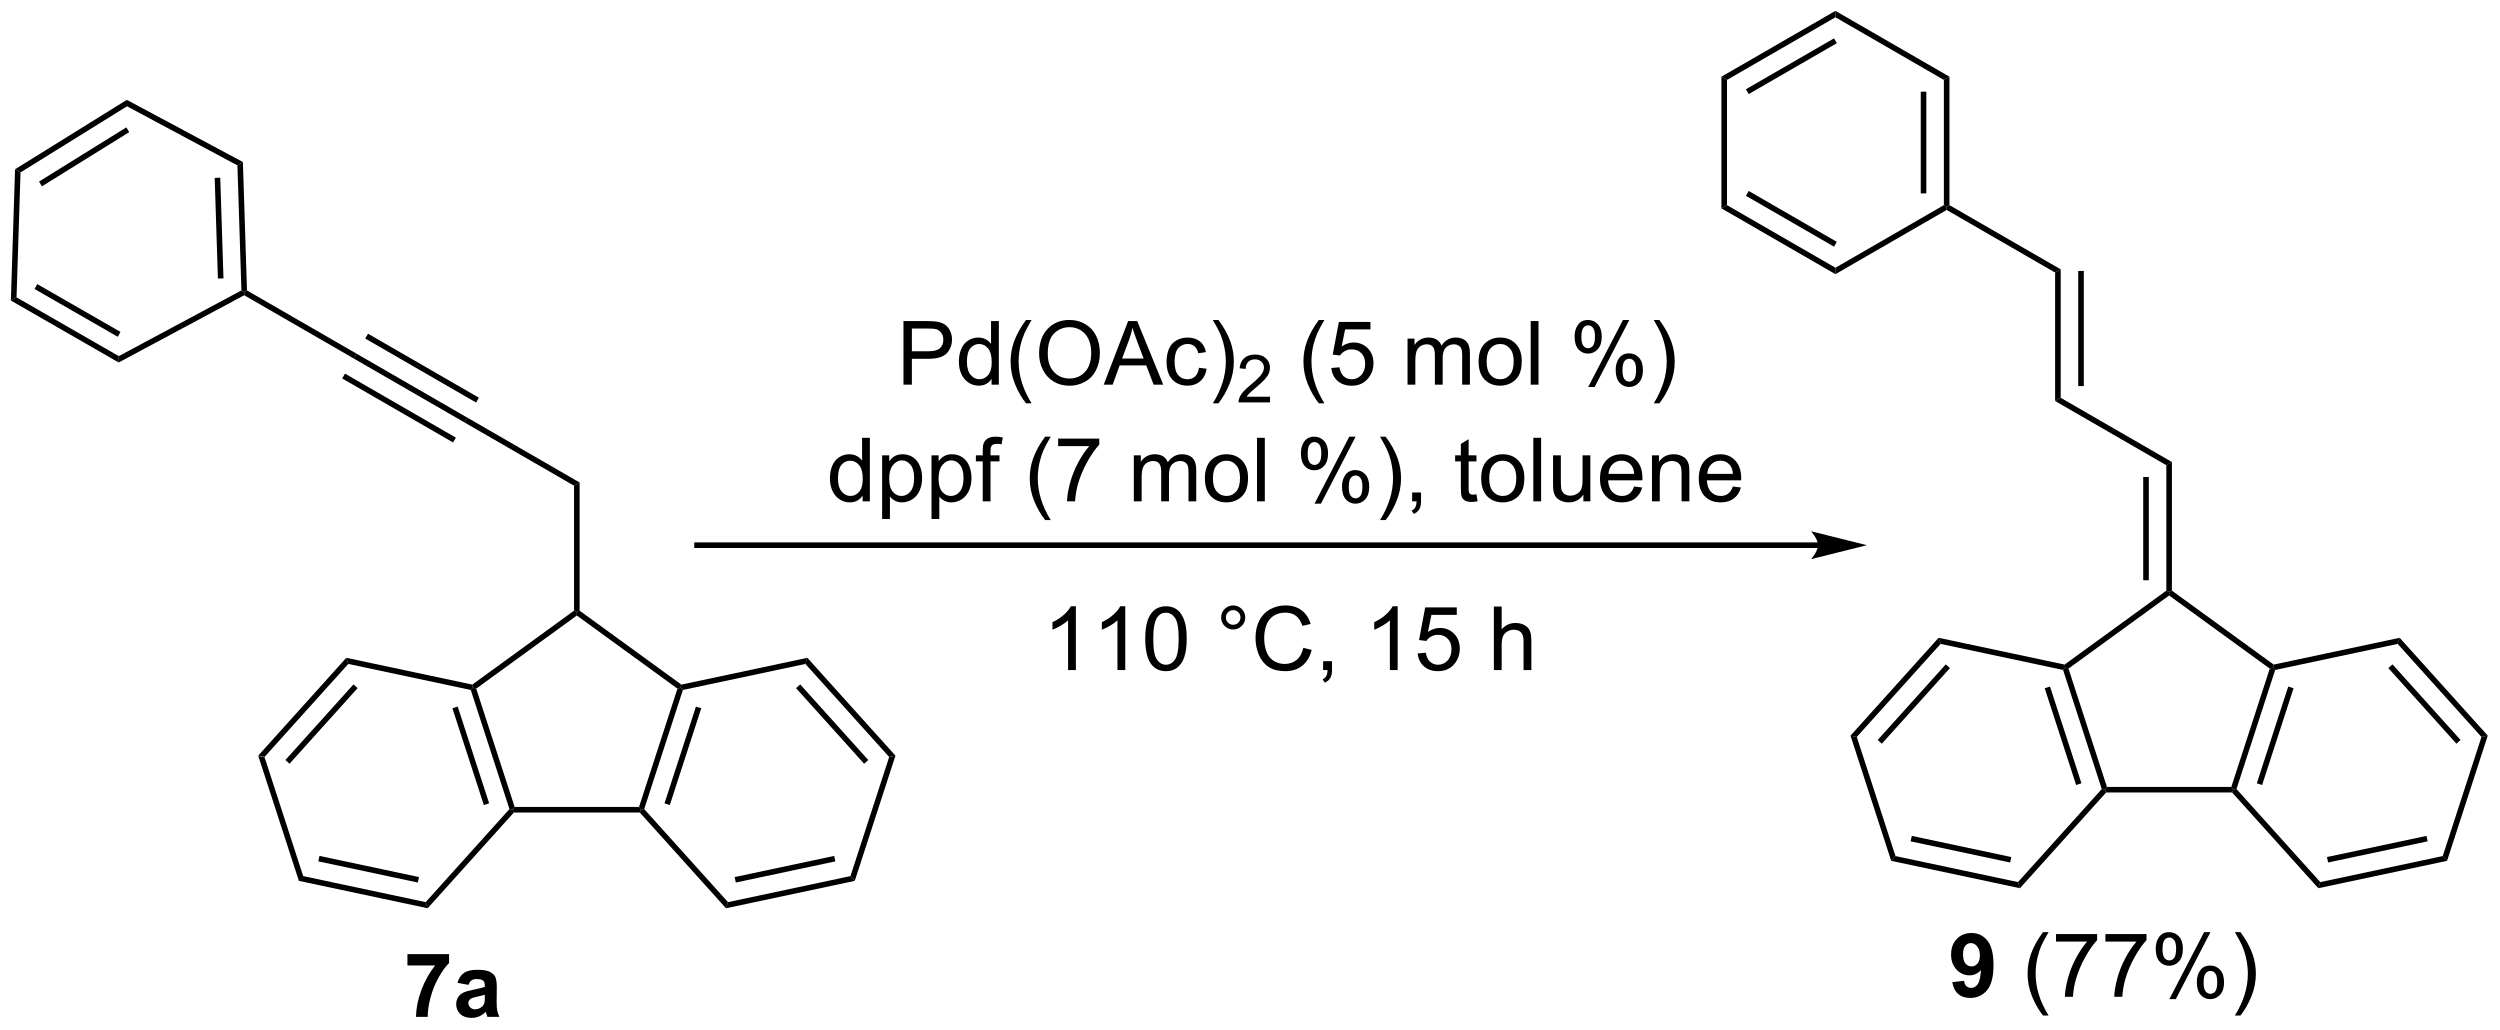 <?xml version="1.0" encoding="UTF-8"?>
<!DOCTYPE svg PUBLIC '-//W3C//DTD SVG 1.0//EN'
          'http://www.w3.org/TR/2001/REC-SVG-20010904/DTD/svg10.dtd'>
<svg stroke-dasharray="none" shape-rendering="auto" xmlns="http://www.w3.org/2000/svg" font-family="'Dialog'" text-rendering="auto" width="614" fill-opacity="1" color-interpolation="auto" color-rendering="auto" preserveAspectRatio="xMidYMid meet" font-size="12px" viewBox="0 0 614 253" fill="black" xmlns:xlink="http://www.w3.org/1999/xlink" stroke="black" image-rendering="auto" stroke-miterlimit="10" stroke-linecap="square" stroke-linejoin="miter" font-style="normal" stroke-width="1" height="253" stroke-dashoffset="0" font-weight="normal" stroke-opacity="1"
><!--Generated by the Batik Graphics2D SVG Generator--><defs id="genericDefs"
  /><g
  ><defs id="defs1"
    ><clipPath clipPathUnits="userSpaceOnUse" id="clipPath1"
      ><path d="M0.646 0.646 L230.763 0.646 L230.763 95.391 L0.646 95.391 L0.646 0.646 Z"
      /></clipPath
      ><clipPath clipPathUnits="userSpaceOnUse" id="clipPath2"
      ><path d="M-1.347 -0.972 L-1.347 91.139 L222.372 91.139 L222.372 -0.972 Z"
      /></clipPath
    ></defs
    ><g transform="scale(2.667,2.667) translate(-0.646,-0.646) matrix(1.029,0,0,1.029,2.031,1.646)"
    ><path d="M21.771 66.687 L22.335 66.807 L25.8 77.47 L25.414 77.899 Z" stroke="none" clip-path="url(#clipPath2)"
    /></g
    ><g transform="matrix(2.743,0,0,2.743,3.695,2.667)"
    ><path d="M25.414 77.899 L25.8 77.47 L36.766 79.801 L36.945 80.35 ZM27.154 76.153 L36.065 78.047 L36.169 77.558 L27.258 75.663 Z" stroke="none" clip-path="url(#clipPath2)"
    /></g
    ><g transform="matrix(2.743,0,0,2.743,3.695,2.667)"
    ><path d="M36.945 80.35 L36.766 79.801 L44.268 71.469 L44.55 71.529 L44.662 71.779 Z" stroke="none" clip-path="url(#clipPath2)"
    /></g
    ><g transform="matrix(2.743,0,0,2.743,3.695,2.667)"
    ><path d="M44.732 71.279 L44.55 71.529 L44.268 71.469 L40.804 60.806 L40.997 60.592 L41.291 60.687 ZM42.45 70.955 L39.635 62.291 L39.16 62.446 L41.975 71.109 Z" stroke="none" clip-path="url(#clipPath2)"
    /></g
    ><g transform="matrix(2.743,0,0,2.743,3.695,2.667)"
    ><path d="M40.94 60.324 L40.997 60.592 L40.804 60.806 L29.837 58.475 L29.659 57.926 Z" stroke="none" clip-path="url(#clipPath2)"
    /></g
    ><g transform="matrix(2.743,0,0,2.743,3.695,2.667)"
    ><path d="M29.659 57.926 L29.837 58.475 L22.335 66.807 L21.771 66.687 ZM30.301 60.307 L24.205 67.077 L24.577 67.411 L30.672 60.642 Z" stroke="none" clip-path="url(#clipPath2)"
    /></g
    ><g transform="matrix(2.743,0,0,2.743,3.695,2.667)"
    ><path d="M44.662 71.779 L44.55 71.529 L44.732 71.279 L55.869 71.279 L56.05 71.529 L55.939 71.779 Z" stroke="none" clip-path="url(#clipPath2)"
    /></g
    ><g transform="matrix(2.743,0,0,2.743,3.695,2.667)"
    ><path d="M56.333 71.469 L56.05 71.529 L55.869 71.279 L59.31 60.687 L59.604 60.592 L59.797 60.806 ZM58.626 71.109 L61.441 62.446 L60.966 62.291 L58.151 70.955 Z" stroke="none" clip-path="url(#clipPath2)"
    /></g
    ><g transform="matrix(2.743,0,0,2.743,3.695,2.667)"
    ><path d="M59.661 60.324 L59.604 60.592 L59.31 60.687 L50.3 54.141 L50.3 53.832 L50.55 53.705 Z" stroke="none" clip-path="url(#clipPath2)"
    /></g
    ><g transform="matrix(2.743,0,0,2.743,3.695,2.667)"
    ><path d="M50.05 53.705 L50.3 53.832 L50.3 54.141 L41.291 60.687 L40.997 60.592 L40.94 60.324 Z" stroke="none" clip-path="url(#clipPath2)"
    /></g
    ><g transform="matrix(2.743,0,0,2.743,3.695,2.667)"
    ><path d="M55.939 71.779 L56.05 71.529 L56.333 71.469 L63.835 79.801 L63.656 80.35 Z" stroke="none" clip-path="url(#clipPath2)"
    /></g
    ><g transform="matrix(2.743,0,0,2.743,3.695,2.667)"
    ><path d="M63.656 80.35 L63.835 79.801 L74.801 77.47 L75.187 77.899 ZM64.536 78.047 L73.447 76.153 L73.343 75.663 L64.432 77.558 Z" stroke="none" clip-path="url(#clipPath2)"
    /></g
    ><g transform="matrix(2.743,0,0,2.743,3.695,2.667)"
    ><path d="M75.187 77.899 L74.801 77.47 L78.266 66.807 L78.83 66.687 Z" stroke="none" clip-path="url(#clipPath2)"
    /></g
    ><g transform="matrix(2.743,0,0,2.743,3.695,2.667)"
    ><path d="M78.83 66.687 L78.266 66.807 L70.764 58.475 L70.942 57.926 ZM76.396 67.077 L70.3 60.307 L69.928 60.642 L76.024 67.411 Z" stroke="none" clip-path="url(#clipPath2)"
    /></g
    ><g transform="matrix(2.743,0,0,2.743,3.695,2.667)"
    ><path d="M70.942 57.926 L70.764 58.475 L59.797 60.806 L59.604 60.592 L59.661 60.324 Z" stroke="none" clip-path="url(#clipPath2)"
    /></g
    ><g transform="matrix(2.743,0,0,2.743,3.695,2.667)"
    ><path d="M50.55 53.705 L50.3 53.832 L50.05 53.705 L50.05 42.515 L50.55 42.227 Z" stroke="none" clip-path="url(#clipPath2)"
    /></g
    ><g transform="matrix(2.743,0,0,2.743,3.695,2.667)"
    ><path d="M50.55 42.227 L50.05 42.515 L40.25 36.857 L40.5 36.424 Z" stroke="none" clip-path="url(#clipPath2)"
    /></g
    ><g transform="matrix(2.743,0,0,2.743,3.695,2.667)"
    ><path d="M40.5 36.424 L40.25 36.857 L30.324 31.126 L30.574 30.693 ZM39.468 38.211 L29.542 32.48 L29.292 32.913 L39.218 38.644 ZM41.531 34.637 L31.605 28.907 L31.355 29.34 L41.281 35.07 Z" stroke="none" clip-path="url(#clipPath2)"
    /></g
    ><g transform="matrix(2.743,0,0,2.743,3.695,2.667)"
    ><path d="M30.574 30.693 L30.324 31.126 L20.518 25.465 L20.523 25.179 L20.768 25.032 Z" stroke="none" clip-path="url(#clipPath2)"
    /></g
    ><g transform="matrix(2.743,0,0,2.743,3.695,2.667)"
    ><path d="M20.768 25.032 L20.523 25.179 L20.268 25.032 L19.91 13.837 L20.401 13.533 ZM18.663 23.953 L18.374 14.938 L17.875 14.954 L18.163 23.969 Z" stroke="none" clip-path="url(#clipPath2)"
    /></g
    ><g transform="matrix(2.743,0,0,2.743,3.695,2.667)"
    ><path d="M20.401 13.533 L19.91 13.837 L10.026 8.545 L10.008 7.968 Z" stroke="none" clip-path="url(#clipPath2)"
    /></g
    ><g transform="matrix(2.743,0,0,2.743,3.695,2.667)"
    ><path d="M10.008 7.968 L10.026 8.545 L0.492 14.464 L0.001 14.181 ZM9.962 10.433 L2.148 15.284 L2.412 15.709 L10.225 10.858 Z" stroke="none" clip-path="url(#clipPath2)"
    /></g
    ><g transform="matrix(2.743,0,0,2.743,3.695,2.667)"
    ><path d="M0.001 14.181 L0.492 14.464 L0.134 25.651 L-0.375 25.935 Z" stroke="none" clip-path="url(#clipPath2)"
    /></g
    ><g transform="matrix(2.743,0,0,2.743,3.695,2.667)"
    ><path d="M-0.375 25.935 L0.134 25.651 L9.287 30.912 L9.278 31.484 ZM1.744 24.901 L9.192 29.182 L9.441 28.748 L1.993 24.467 Z" stroke="none" clip-path="url(#clipPath2)"
    /></g
    ><g transform="matrix(2.743,0,0,2.743,3.695,2.667)"
    ><path d="M9.278 31.484 L9.287 30.912 L20.268 25.032 L20.523 25.179 L20.518 25.465 Z" stroke="none" clip-path="url(#clipPath2)"
    /></g
    ><g transform="matrix(2.743,0,0,2.743,3.695,2.667)"
    ><path d="M35.133 85.472 L35.133 84.46 L38.862 84.46 L38.862 85.252 Q38.402 85.705 37.923 86.556 Q37.447 87.405 37.196 88.363 Q36.945 89.32 36.95 90.073 L35.897 90.073 Q35.925 88.893 36.383 87.667 Q36.844 86.44 37.612 85.472 L35.133 85.472 ZM40.603 87.209 L39.612 87.03 Q39.78 86.432 40.186 86.145 Q40.595 85.858 41.397 85.858 Q42.127 85.858 42.484 86.031 Q42.841 86.202 42.986 86.469 Q43.134 86.735 43.134 87.444 L43.121 88.717 Q43.121 89.261 43.173 89.52 Q43.227 89.778 43.369 90.073 L42.29 90.073 Q42.249 89.965 42.187 89.75 Q42.158 89.654 42.148 89.623 Q41.868 89.895 41.55 90.032 Q41.232 90.167 40.869 90.167 Q40.233 90.167 39.865 89.822 Q39.5 89.476 39.5 88.948 Q39.5 88.598 39.666 88.324 Q39.834 88.05 40.134 87.905 Q40.435 87.76 41.001 87.651 Q41.767 87.506 42.062 87.382 L42.062 87.273 Q42.062 86.96 41.907 86.826 Q41.752 86.691 41.32 86.691 Q41.03 86.691 40.867 86.808 Q40.704 86.921 40.603 87.209 ZM42.062 88.094 Q41.853 88.163 41.397 88.262 Q40.944 88.358 40.805 88.451 Q40.59 88.601 40.59 88.834 Q40.59 89.064 40.761 89.232 Q40.931 89.398 41.195 89.398 Q41.49 89.398 41.76 89.204 Q41.956 89.056 42.018 88.842 Q42.062 88.702 42.062 88.311 L42.062 88.094 Z" stroke="none" clip-path="url(#clipPath2)"
    /></g
    ><g transform="matrix(2.743,0,0,2.743,3.695,2.667)"
    ><path d="M79.547 33.467 L79.547 27.776 L81.695 27.776 Q82.262 27.776 82.559 27.83 Q82.979 27.9 83.261 28.097 Q83.546 28.291 83.719 28.645 Q83.892 28.997 83.892 29.422 Q83.892 30.146 83.429 30.651 Q82.968 31.153 81.76 31.153 L80.3 31.153 L80.3 33.467 L79.547 33.467 ZM80.3 30.48 L81.773 30.48 Q82.503 30.48 82.808 30.208 Q83.116 29.937 83.116 29.445 Q83.116 29.088 82.935 28.834 Q82.754 28.578 82.459 28.498 Q82.27 28.446 81.757 28.446 L80.3 28.446 L80.3 30.48 ZM87.435 33.467 L87.435 32.946 Q87.044 33.56 86.284 33.56 Q85.789 33.56 85.375 33.288 Q84.964 33.016 84.736 32.53 Q84.508 32.041 84.508 31.409 Q84.508 30.791 84.713 30.289 Q84.92 29.787 85.331 29.52 Q85.743 29.251 86.252 29.251 Q86.625 29.251 86.915 29.409 Q87.207 29.564 87.388 29.818 L87.388 27.776 L88.085 27.776 L88.085 33.467 L87.435 33.467 ZM85.228 31.409 Q85.228 32.201 85.561 32.594 Q85.895 32.985 86.348 32.985 Q86.806 32.985 87.127 32.61 Q87.448 32.235 87.448 31.466 Q87.448 30.62 87.122 30.224 Q86.796 29.828 86.317 29.828 Q85.851 29.828 85.538 30.208 Q85.228 30.589 85.228 31.409 ZM90.519 35.141 Q89.939 34.411 89.538 33.433 Q89.139 32.452 89.139 31.404 Q89.139 30.48 89.439 29.634 Q89.789 28.653 90.519 27.677 L91.018 27.677 Q90.55 28.485 90.397 28.832 Q90.162 29.367 90.024 29.95 Q89.859 30.674 89.859 31.409 Q89.859 33.275 91.018 35.141 L90.519 35.141 ZM91.691 30.695 Q91.691 29.277 92.452 28.477 Q93.213 27.675 94.416 27.675 Q95.203 27.675 95.834 28.053 Q96.468 28.428 96.799 29.101 Q97.133 29.774 97.133 30.628 Q97.133 31.495 96.784 32.178 Q96.434 32.861 95.793 33.213 Q95.153 33.565 94.411 33.565 Q93.609 33.565 92.975 33.177 Q92.343 32.786 92.017 32.116 Q91.691 31.443 91.691 30.695 ZM92.467 30.705 Q92.467 31.735 93.019 32.328 Q93.572 32.918 94.408 32.918 Q95.257 32.918 95.806 32.32 Q96.357 31.722 96.357 30.625 Q96.357 29.929 96.121 29.411 Q95.886 28.894 95.433 28.609 Q94.983 28.322 94.418 28.322 Q93.619 28.322 93.042 28.873 Q92.467 29.422 92.467 30.705 ZM97.476 33.467 L99.663 27.776 L100.475 27.776 L102.805 33.467 L101.945 33.467 L101.283 31.743 L98.902 31.743 L98.278 33.467 L97.476 33.467 ZM99.119 31.13 L101.05 31.13 L100.455 29.554 Q100.183 28.834 100.051 28.374 Q99.942 28.92 99.746 29.46 L99.119 31.13 ZM106.006 31.955 L106.694 32.046 Q106.58 32.755 106.117 33.159 Q105.654 33.56 104.978 33.56 Q104.132 33.56 103.617 33.006 Q103.102 32.452 103.102 31.42 Q103.102 30.752 103.322 30.252 Q103.545 29.75 103.998 29.502 Q104.451 29.251 104.981 29.251 Q105.654 29.251 106.081 29.59 Q106.508 29.929 106.627 30.555 L105.949 30.659 Q105.85 30.245 105.605 30.035 Q105.359 29.825 105.01 29.825 Q104.482 29.825 104.15 30.203 Q103.822 30.581 103.822 31.401 Q103.822 32.232 104.14 32.61 Q104.458 32.985 104.971 32.985 Q105.382 32.985 105.656 32.734 Q105.933 32.481 106.006 31.955 ZM107.75 35.141 L107.248 35.141 Q108.41 33.275 108.41 31.409 Q108.41 30.679 108.242 29.96 Q108.11 29.378 107.874 28.842 Q107.722 28.493 107.248 27.677 L107.75 27.677 Q108.48 28.653 108.829 29.634 Q109.127 30.48 109.127 31.404 Q109.127 32.452 108.726 33.433 Q108.325 34.411 107.75 35.141 Z" stroke="none" clip-path="url(#clipPath2)"
    /></g
    ><g transform="matrix(2.743,0,0,2.743,3.695,2.667)"
    ><path d="M112.369 34.552 L112.369 35.057 L109.547 35.057 Q109.541 34.866 109.609 34.692 Q109.716 34.404 109.952 34.125 Q110.191 33.846 110.639 33.479 Q111.334 32.908 111.579 32.574 Q111.823 32.24 111.823 31.943 Q111.823 31.633 111.6 31.419 Q111.379 31.204 111.02 31.204 Q110.641 31.204 110.414 31.431 Q110.187 31.658 110.185 32.06 L109.646 32.005 Q109.702 31.402 110.063 31.087 Q110.424 30.771 111.031 30.771 Q111.647 30.771 112.004 31.113 Q112.363 31.452 112.363 31.955 Q112.363 32.211 112.258 32.46 Q112.153 32.706 111.909 32.98 Q111.666 33.254 111.101 33.731 Q110.63 34.127 110.496 34.269 Q110.362 34.41 110.275 34.552 L112.369 34.552 Z" stroke="none" clip-path="url(#clipPath2)"
    /></g
    ><g transform="matrix(2.743,0,0,2.743,3.695,2.667)"
    ><path d="M116.738 35.141 Q116.158 34.411 115.757 33.433 Q115.358 32.452 115.358 31.404 Q115.358 30.48 115.659 29.634 Q116.008 28.653 116.738 27.677 L117.237 27.677 Q116.769 28.485 116.616 28.832 Q116.381 29.367 116.243 29.95 Q116.078 30.674 116.078 31.409 Q116.078 33.275 117.237 35.141 L116.738 35.141 ZM117.856 31.976 L118.588 31.914 Q118.671 32.45 118.966 32.719 Q119.263 32.988 119.683 32.988 Q120.187 32.988 120.537 32.607 Q120.886 32.227 120.886 31.598 Q120.886 31 120.55 30.656 Q120.216 30.309 119.672 30.309 Q119.333 30.309 119.062 30.465 Q118.79 30.617 118.635 30.861 L117.98 30.775 L118.531 27.854 L121.36 27.854 L121.36 28.521 L119.09 28.521 L118.782 30.051 Q119.295 29.694 119.859 29.694 Q120.604 29.694 121.117 30.211 Q121.629 30.726 121.629 31.536 Q121.629 32.31 121.179 32.871 Q120.63 33.565 119.683 33.565 Q118.906 33.565 118.415 33.13 Q117.926 32.693 117.856 31.976 ZM124.68 33.467 L124.68 29.344 L125.304 29.344 L125.304 29.921 Q125.498 29.618 125.819 29.435 Q126.142 29.251 126.554 29.251 Q127.012 29.251 127.304 29.442 Q127.599 29.631 127.718 29.973 Q128.207 29.251 128.991 29.251 Q129.605 29.251 129.933 29.59 Q130.265 29.929 130.265 30.635 L130.265 33.467 L129.571 33.467 L129.571 30.868 Q129.571 30.449 129.501 30.265 Q129.434 30.082 129.255 29.97 Q129.077 29.857 128.836 29.857 Q128.401 29.857 128.114 30.146 Q127.827 30.434 127.827 31.07 L127.827 33.467 L127.128 33.467 L127.128 30.788 Q127.128 30.322 126.957 30.089 Q126.787 29.857 126.398 29.857 Q126.103 29.857 125.852 30.012 Q125.604 30.167 125.49 30.467 Q125.379 30.765 125.379 31.326 L125.379 33.467 L124.68 33.467 ZM131.041 31.404 Q131.041 30.26 131.678 29.709 Q132.211 29.251 132.974 29.251 Q133.826 29.251 134.364 29.807 Q134.905 30.364 134.905 31.347 Q134.905 32.142 134.664 32.6 Q134.426 33.055 133.97 33.309 Q133.515 33.56 132.974 33.56 Q132.11 33.56 131.574 33.006 Q131.041 32.45 131.041 31.404 ZM131.761 31.404 Q131.761 32.196 132.105 32.592 Q132.451 32.985 132.974 32.985 Q133.494 32.985 133.839 32.589 Q134.185 32.193 134.185 31.381 Q134.185 30.617 133.839 30.224 Q133.492 29.828 132.974 29.828 Q132.451 29.828 132.105 30.221 Q131.761 30.612 131.761 31.404 ZM135.708 33.467 L135.708 27.776 L136.407 27.776 L136.407 33.467 L135.708 33.467 ZM139.637 29.142 Q139.637 28.532 139.942 28.105 Q140.25 27.677 140.832 27.677 Q141.368 27.677 141.717 28.061 Q142.069 28.444 142.069 29.184 Q142.069 29.906 141.715 30.296 Q141.36 30.687 140.84 30.687 Q140.322 30.687 139.978 30.304 Q139.637 29.919 139.637 29.142 ZM140.85 28.159 Q140.592 28.159 140.418 28.384 Q140.245 28.609 140.245 29.212 Q140.245 29.758 140.418 29.983 Q140.594 30.206 140.85 30.206 Q141.114 30.206 141.288 29.981 Q141.461 29.756 141.461 29.158 Q141.461 28.607 141.285 28.384 Q141.112 28.159 140.85 28.159 ZM140.856 33.676 L143.969 27.677 L144.536 27.677 L141.433 33.676 L140.856 33.676 ZM143.317 32.131 Q143.317 31.518 143.622 31.093 Q143.93 30.666 144.515 30.666 Q145.051 30.666 145.403 31.049 Q145.755 31.433 145.755 32.173 Q145.755 32.895 145.397 33.285 Q145.043 33.676 144.52 33.676 Q144.002 33.676 143.658 33.291 Q143.317 32.902 143.317 32.131 ZM144.536 31.148 Q144.272 31.148 144.098 31.373 Q143.925 31.598 143.925 32.201 Q143.925 32.745 144.098 32.97 Q144.274 33.195 144.53 33.195 Q144.799 33.195 144.97 32.97 Q145.144 32.745 145.144 32.147 Q145.144 31.596 144.968 31.373 Q144.794 31.148 144.536 31.148 ZM147.226 35.141 L146.724 35.141 Q147.886 33.275 147.886 31.409 Q147.886 30.679 147.717 29.96 Q147.585 29.378 147.35 28.842 Q147.197 28.493 146.724 27.677 L147.226 27.677 Q147.956 28.653 148.305 29.634 Q148.602 30.48 148.602 31.404 Q148.602 32.452 148.201 33.433 Q147.8 34.411 147.226 35.141 Z" stroke="none" clip-path="url(#clipPath2)"
    /></g
    ><g transform="matrix(2.743,0,0,2.743,3.695,2.667)"
    ><path d="M75.888 43.917 L75.888 43.396 Q75.498 44.01 74.737 44.01 Q74.242 44.01 73.828 43.738 Q73.417 43.466 73.189 42.98 Q72.961 42.491 72.961 41.859 Q72.961 41.241 73.166 40.739 Q73.373 40.237 73.784 39.97 Q74.196 39.701 74.706 39.701 Q75.078 39.701 75.368 39.859 Q75.661 40.014 75.842 40.268 L75.842 38.226 L76.538 38.226 L76.538 43.917 L75.888 43.917 ZM73.681 41.859 Q73.681 42.651 74.015 43.044 Q74.349 43.435 74.801 43.435 Q75.26 43.435 75.58 43.06 Q75.901 42.685 75.901 41.916 Q75.901 41.07 75.575 40.674 Q75.249 40.278 74.77 40.278 Q74.305 40.278 73.991 40.658 Q73.681 41.039 73.681 41.859 ZM77.636 45.498 L77.636 39.794 L78.273 39.794 L78.273 40.33 Q78.498 40.014 78.78 39.859 Q79.065 39.701 79.469 39.701 Q79.997 39.701 80.4 39.973 Q80.804 40.244 81.008 40.739 Q81.216 41.233 81.216 41.823 Q81.216 42.457 80.988 42.964 Q80.76 43.469 80.328 43.741 Q79.896 44.01 79.417 44.01 Q79.068 44.01 78.791 43.862 Q78.514 43.715 78.335 43.49 L78.335 45.498 L77.636 45.498 ZM78.268 41.877 Q78.268 42.674 78.589 43.055 Q78.912 43.435 79.37 43.435 Q79.836 43.435 80.167 43.042 Q80.501 42.646 80.501 41.82 Q80.501 41.031 80.175 40.64 Q79.852 40.247 79.401 40.247 Q78.956 40.247 78.612 40.666 Q78.268 41.083 78.268 41.877 ZM82.058 45.498 L82.058 39.794 L82.695 39.794 L82.695 40.33 Q82.92 40.014 83.202 39.859 Q83.486 39.701 83.89 39.701 Q84.418 39.701 84.822 39.973 Q85.225 40.244 85.43 40.739 Q85.637 41.233 85.637 41.823 Q85.637 42.457 85.409 42.964 Q85.181 43.469 84.749 43.741 Q84.317 44.01 83.838 44.01 Q83.489 44.01 83.212 43.862 Q82.935 43.715 82.757 43.49 L82.757 45.498 L82.058 45.498 ZM82.689 41.877 Q82.689 42.674 83.01 43.055 Q83.334 43.435 83.792 43.435 Q84.258 43.435 84.589 43.042 Q84.923 42.646 84.923 41.82 Q84.923 41.031 84.597 40.64 Q84.273 40.247 83.823 40.247 Q83.378 40.247 83.034 40.666 Q82.689 41.083 82.689 41.877 ZM86.645 43.917 L86.645 40.337 L86.029 40.337 L86.029 39.794 L86.645 39.794 L86.645 39.354 Q86.645 38.94 86.72 38.738 Q86.821 38.467 87.075 38.298 Q87.328 38.127 87.786 38.127 Q88.081 38.127 88.438 38.197 L88.335 38.808 Q88.117 38.769 87.923 38.769 Q87.605 38.769 87.473 38.906 Q87.341 39.041 87.341 39.414 L87.341 39.794 L88.143 39.794 L88.143 40.337 L87.341 40.337 L87.341 43.917 L86.645 43.917 ZM92.232 45.591 Q91.653 44.861 91.251 43.883 Q90.853 42.902 90.853 41.854 Q90.853 40.93 91.153 40.084 Q91.502 39.103 92.232 38.127 L92.732 38.127 Q92.263 38.935 92.111 39.282 Q91.875 39.817 91.738 40.4 Q91.572 41.124 91.572 41.859 Q91.572 43.725 92.732 45.591 L92.232 45.591 ZM93.397 38.971 L93.397 38.298 L97.079 38.298 L97.079 38.842 Q96.536 39.421 96.003 40.382 Q95.47 41.339 95.177 42.351 Q94.968 43.065 94.911 43.917 L94.191 43.917 Q94.204 43.244 94.455 42.294 Q94.709 41.342 95.18 40.459 Q95.651 39.577 96.184 38.971 L93.397 38.971 ZM100.174 43.917 L100.174 39.794 L100.798 39.794 L100.798 40.371 Q100.992 40.068 101.313 39.885 Q101.637 39.701 102.048 39.701 Q102.506 39.701 102.799 39.892 Q103.094 40.081 103.213 40.423 Q103.702 39.701 104.486 39.701 Q105.099 39.701 105.428 40.04 Q105.759 40.379 105.759 41.085 L105.759 43.917 L105.066 43.917 L105.066 41.318 Q105.066 40.899 104.996 40.715 Q104.928 40.532 104.75 40.42 Q104.571 40.306 104.331 40.306 Q103.896 40.306 103.609 40.596 Q103.321 40.884 103.321 41.52 L103.321 43.917 L102.623 43.917 L102.623 41.238 Q102.623 40.772 102.452 40.539 Q102.281 40.306 101.893 40.306 Q101.598 40.306 101.347 40.462 Q101.098 40.617 100.984 40.917 Q100.873 41.215 100.873 41.776 L100.873 43.917 L100.174 43.917 ZM106.535 41.854 Q106.535 40.71 107.172 40.159 Q107.705 39.701 108.469 39.701 Q109.32 39.701 109.858 40.257 Q110.399 40.814 110.399 41.797 Q110.399 42.592 110.159 43.05 Q109.92 43.505 109.465 43.759 Q109.01 44.01 108.469 44.01 Q107.604 44.01 107.069 43.456 Q106.535 42.9 106.535 41.854 ZM107.255 41.854 Q107.255 42.646 107.599 43.042 Q107.946 43.435 108.469 43.435 Q108.989 43.435 109.333 43.039 Q109.68 42.643 109.68 41.831 Q109.68 41.067 109.333 40.674 Q108.986 40.278 108.469 40.278 Q107.946 40.278 107.599 40.671 Q107.255 41.062 107.255 41.854 ZM111.203 43.917 L111.203 38.226 L111.901 38.226 L111.901 43.917 L111.203 43.917 ZM115.131 39.592 Q115.131 38.981 115.436 38.554 Q115.744 38.127 116.327 38.127 Q116.862 38.127 117.212 38.511 Q117.564 38.894 117.564 39.634 Q117.564 40.356 117.209 40.746 Q116.855 41.137 116.335 41.137 Q115.817 41.137 115.473 40.754 Q115.131 40.369 115.131 39.592 ZM116.345 38.609 Q116.086 38.609 115.913 38.834 Q115.739 39.059 115.739 39.662 Q115.739 40.208 115.913 40.433 Q116.089 40.656 116.345 40.656 Q116.609 40.656 116.782 40.431 Q116.956 40.206 116.956 39.608 Q116.956 39.056 116.78 38.834 Q116.606 38.609 116.345 38.609 ZM116.35 44.126 L119.463 38.127 L120.03 38.127 L116.927 44.126 L116.35 44.126 ZM118.811 42.581 Q118.811 41.968 119.117 41.544 Q119.424 41.117 120.009 41.117 Q120.545 41.117 120.897 41.499 Q121.249 41.883 121.249 42.623 Q121.249 43.345 120.892 43.735 Q120.537 44.126 120.014 44.126 Q119.497 44.126 119.153 43.741 Q118.811 43.352 118.811 42.581 ZM120.03 41.598 Q119.766 41.598 119.593 41.823 Q119.419 42.048 119.419 42.651 Q119.419 43.195 119.593 43.42 Q119.769 43.645 120.025 43.645 Q120.294 43.645 120.465 43.42 Q120.638 43.195 120.638 42.597 Q120.638 42.046 120.462 41.823 Q120.289 41.598 120.03 41.598 ZM122.72 45.591 L122.218 45.591 Q123.38 43.725 123.38 41.859 Q123.38 41.129 123.212 40.41 Q123.08 39.828 122.844 39.292 Q122.692 38.943 122.218 38.127 L122.72 38.127 Q123.45 39.103 123.799 40.084 Q124.097 40.93 124.097 41.854 Q124.097 42.902 123.696 43.883 Q123.295 44.861 122.72 45.591 ZM125.091 43.917 L125.091 43.12 L125.888 43.12 L125.888 43.917 Q125.888 44.356 125.732 44.626 Q125.577 44.895 125.238 45.042 L125.044 44.745 Q125.267 44.646 125.37 44.458 Q125.476 44.271 125.487 43.917 L125.091 43.917 ZM130.851 43.29 L130.952 43.909 Q130.657 43.971 130.424 43.971 Q130.044 43.971 129.834 43.852 Q129.625 43.73 129.539 43.534 Q129.454 43.337 129.454 42.708 L129.454 40.337 L128.941 40.337 L128.941 39.794 L129.454 39.794 L129.454 38.772 L130.15 38.353 L130.15 39.794 L130.851 39.794 L130.851 40.337 L130.15 40.337 L130.15 42.747 Q130.15 43.047 130.186 43.133 Q130.222 43.218 130.305 43.27 Q130.391 43.319 130.546 43.319 Q130.662 43.319 130.851 43.29 ZM131.274 41.854 Q131.274 40.71 131.911 40.159 Q132.444 39.701 133.208 39.701 Q134.059 39.701 134.597 40.257 Q135.138 40.814 135.138 41.797 Q135.138 42.592 134.897 43.05 Q134.659 43.505 134.204 43.759 Q133.748 44.01 133.208 44.01 Q132.343 44.01 131.808 43.456 Q131.274 42.9 131.274 41.854 ZM131.994 41.854 Q131.994 42.646 132.338 43.042 Q132.685 43.435 133.208 43.435 Q133.728 43.435 134.072 43.039 Q134.419 42.643 134.419 41.831 Q134.419 41.067 134.072 40.674 Q133.725 40.278 133.208 40.278 Q132.685 40.278 132.338 40.671 Q131.994 41.062 131.994 41.854 ZM135.942 43.917 L135.942 38.226 L136.64 38.226 L136.64 43.917 L135.942 43.917 ZM140.425 43.917 L140.425 43.311 Q139.944 44.01 139.116 44.01 Q138.751 44.01 138.435 43.87 Q138.119 43.73 137.964 43.518 Q137.811 43.306 137.749 43.001 Q137.708 42.794 137.708 42.348 L137.708 39.794 L138.407 39.794 L138.407 42.079 Q138.407 42.628 138.448 42.817 Q138.515 43.094 138.727 43.252 Q138.942 43.407 139.255 43.407 Q139.571 43.407 139.845 43.246 Q140.122 43.086 140.236 42.809 Q140.35 42.529 140.35 42.002 L140.35 39.794 L141.049 39.794 L141.049 43.917 L140.425 43.917 ZM144.966 42.589 L145.688 42.677 Q145.517 43.311 145.054 43.66 Q144.593 44.01 143.876 44.01 Q142.97 44.01 142.44 43.453 Q141.912 42.894 141.912 41.89 Q141.912 40.85 142.448 40.275 Q142.983 39.701 143.837 39.701 Q144.663 39.701 145.186 40.265 Q145.711 40.827 145.711 41.846 Q145.711 41.908 145.708 42.033 L142.634 42.033 Q142.673 42.713 143.017 43.075 Q143.364 43.435 143.879 43.435 Q144.264 43.435 144.536 43.233 Q144.808 43.032 144.966 42.589 ZM142.673 41.458 L144.973 41.458 Q144.927 40.938 144.709 40.679 Q144.375 40.275 143.845 40.275 Q143.364 40.275 143.035 40.599 Q142.706 40.92 142.673 41.458 ZM146.566 43.917 L146.566 39.794 L147.195 39.794 L147.195 40.379 Q147.648 39.701 148.507 39.701 Q148.88 39.701 149.19 39.836 Q149.504 39.968 149.659 40.185 Q149.814 40.402 149.876 40.702 Q149.915 40.897 149.915 41.38 L149.915 43.917 L149.216 43.917 L149.216 41.409 Q149.216 40.982 149.133 40.77 Q149.053 40.557 148.846 40.433 Q148.639 40.306 148.36 40.306 Q147.912 40.306 147.588 40.591 Q147.265 40.873 147.265 41.665 L147.265 43.917 L146.566 43.917 ZM153.808 42.589 L154.53 42.677 Q154.36 43.311 153.896 43.66 Q153.436 44.01 152.719 44.01 Q151.813 44.01 151.283 43.453 Q150.755 42.894 150.755 41.89 Q150.755 40.85 151.29 40.275 Q151.826 39.701 152.68 39.701 Q153.506 39.701 154.028 40.265 Q154.554 40.827 154.554 41.846 Q154.554 41.908 154.551 42.033 L151.477 42.033 Q151.516 42.713 151.86 43.075 Q152.207 43.435 152.721 43.435 Q153.107 43.435 153.379 43.233 Q153.651 43.032 153.808 42.589 ZM151.516 41.458 L153.816 41.458 Q153.77 40.938 153.552 40.679 Q153.218 40.275 152.688 40.275 Q152.207 40.275 151.878 40.599 Q151.549 40.92 151.516 41.458 Z" stroke="none" clip-path="url(#clipPath2)"
    /></g
    ><g transform="matrix(2.743,0,0,2.743,3.695,2.667)"
    ><path d="M94.984 59.025 L94.285 59.025 L94.285 54.571 Q94.032 54.812 93.623 55.053 Q93.214 55.293 92.888 55.415 L92.888 54.739 Q93.473 54.462 93.91 54.072 Q94.35 53.678 94.534 53.311 L94.984 53.311 L94.984 59.025 ZM99.406 59.025 L98.707 59.025 L98.707 54.571 Q98.453 54.812 98.044 55.053 Q97.635 55.293 97.309 55.415 L97.309 54.739 Q97.894 54.462 98.332 54.072 Q98.772 53.678 98.955 53.311 L99.406 53.311 L99.406 59.025 ZM101.195 56.217 Q101.195 55.208 101.402 54.594 Q101.609 53.978 102.018 53.645 Q102.43 53.311 103.051 53.311 Q103.509 53.311 103.853 53.495 Q104.2 53.678 104.425 54.028 Q104.65 54.374 104.777 54.874 Q104.906 55.371 104.906 56.217 Q104.906 57.219 104.699 57.834 Q104.495 58.45 104.083 58.787 Q103.674 59.123 103.051 59.123 Q102.228 59.123 101.757 58.531 Q101.195 57.822 101.195 56.217 ZM101.912 56.217 Q101.912 57.62 102.241 58.083 Q102.569 58.546 103.051 58.546 Q103.532 58.546 103.858 58.08 Q104.187 57.614 104.187 56.217 Q104.187 54.812 103.858 54.351 Q103.532 53.888 103.043 53.888 Q102.562 53.888 102.274 54.297 Q101.912 54.817 101.912 56.217 ZM107.991 54.312 Q107.991 53.865 108.307 53.551 Q108.625 53.236 109.067 53.236 Q109.518 53.236 109.831 53.551 Q110.147 53.865 110.147 54.312 Q110.147 54.758 109.828 55.076 Q109.513 55.392 109.067 55.392 Q108.625 55.392 108.307 55.078 Q107.991 54.763 107.991 54.312 ZM108.415 54.312 Q108.415 54.584 108.607 54.776 Q108.798 54.967 109.07 54.967 Q109.339 54.967 109.531 54.776 Q109.722 54.584 109.722 54.312 Q109.722 54.041 109.531 53.849 Q109.339 53.655 109.07 53.655 Q108.798 53.655 108.607 53.849 Q108.415 54.041 108.415 54.312 ZM115.347 57.03 L116.1 57.219 Q115.865 58.148 115.249 58.637 Q114.633 59.123 113.745 59.123 Q112.824 59.123 112.247 58.748 Q111.672 58.373 111.37 57.664 Q111.069 56.952 111.069 56.137 Q111.069 55.247 111.408 54.587 Q111.75 53.924 112.376 53.58 Q113.002 53.236 113.755 53.236 Q114.609 53.236 115.192 53.671 Q115.774 54.105 116.004 54.895 L115.262 55.068 Q115.065 54.447 114.687 54.165 Q114.312 53.88 113.74 53.88 Q113.085 53.88 112.643 54.196 Q112.203 54.509 112.024 55.039 Q111.846 55.57 111.846 56.132 Q111.846 56.859 112.058 57.4 Q112.27 57.941 112.715 58.21 Q113.163 58.476 113.683 58.476 Q114.314 58.476 114.752 58.111 Q115.192 57.746 115.347 57.03 ZM117.121 59.025 L117.121 58.228 L117.918 58.228 L117.918 59.025 Q117.918 59.465 117.763 59.734 Q117.608 60.003 117.269 60.151 L117.075 59.853 Q117.297 59.755 117.4 59.566 Q117.507 59.379 117.517 59.025 L117.121 59.025 ZM123.795 59.025 L123.097 59.025 L123.097 54.571 Q122.843 54.812 122.434 55.053 Q122.025 55.293 121.699 55.415 L121.699 54.739 Q122.284 54.462 122.721 54.072 Q123.161 53.678 123.345 53.311 L123.795 53.311 L123.795 59.025 ZM125.585 57.534 L126.317 57.472 Q126.4 58.008 126.695 58.277 Q126.993 58.546 127.412 58.546 Q127.916 58.546 128.266 58.166 Q128.615 57.785 128.615 57.156 Q128.615 56.559 128.279 56.215 Q127.945 55.868 127.401 55.868 Q127.062 55.868 126.791 56.023 Q126.519 56.176 126.364 56.419 L125.709 56.334 L126.26 53.412 L129.089 53.412 L129.089 54.079 L126.819 54.079 L126.511 55.609 Q127.024 55.252 127.588 55.252 Q128.333 55.252 128.845 55.769 Q129.358 56.284 129.358 57.094 Q129.358 57.868 128.908 58.43 Q128.359 59.123 127.412 59.123 Q126.635 59.123 126.144 58.688 Q125.655 58.251 125.585 57.534 ZM132.409 59.025 L132.409 53.334 L133.108 53.334 L133.108 55.376 Q133.597 54.809 134.342 54.809 Q134.8 54.809 135.137 54.99 Q135.476 55.169 135.621 55.487 Q135.766 55.806 135.766 56.411 L135.766 59.025 L135.067 59.025 L135.067 56.411 Q135.067 55.888 134.839 55.65 Q134.614 55.41 134.197 55.41 Q133.887 55.41 133.612 55.573 Q133.341 55.733 133.224 56.01 Q133.108 56.284 133.108 56.768 L133.108 59.025 L132.409 59.025 Z" stroke="none" clip-path="url(#clipPath2)"
    /></g
    ><g transform="matrix(2.743,0,0,2.743,3.695,2.667)"
    ><path d="M164.34 64.893 L164.905 65.013 L168.369 75.676 L167.983 76.105 Z" stroke="none" clip-path="url(#clipPath2)"
    /></g
    ><g transform="matrix(2.743,0,0,2.743,3.695,2.667)"
    ><path d="M167.983 76.105 L168.369 75.676 L179.336 78.007 L179.514 78.556 ZM169.724 74.359 L178.634 76.253 L178.738 75.764 L169.828 73.87 Z" stroke="none" clip-path="url(#clipPath2)"
    /></g
    ><g transform="matrix(2.743,0,0,2.743,3.695,2.667)"
    ><path d="M179.514 78.556 L179.336 78.007 L186.838 69.675 L187.12 69.735 L187.231 69.985 Z" stroke="none" clip-path="url(#clipPath2)"
    /></g
    ><g transform="matrix(2.743,0,0,2.743,3.695,2.667)"
    ><path d="M187.302 69.485 L187.12 69.735 L186.838 69.675 L183.373 59.013 L183.566 58.798 L183.86 58.894 ZM185.02 69.161 L182.205 60.497 L181.729 60.652 L184.544 69.316 Z" stroke="none" clip-path="url(#clipPath2)"
    /></g
    ><g transform="matrix(2.743,0,0,2.743,3.695,2.667)"
    ><path d="M183.509 58.531 L183.566 58.798 L183.373 59.013 L172.407 56.682 L172.228 56.133 Z" stroke="none" clip-path="url(#clipPath2)"
    /></g
    ><g transform="matrix(2.743,0,0,2.743,3.695,2.667)"
    ><path d="M172.228 56.133 L172.407 56.682 L164.905 65.013 L164.34 64.893 ZM172.87 58.513 L166.775 65.283 L167.146 65.618 L173.242 58.848 Z" stroke="none" clip-path="url(#clipPath2)"
    /></g
    ><g transform="matrix(2.743,0,0,2.743,3.695,2.667)"
    ><path d="M187.231 69.985 L187.12 69.735 L187.302 69.485 L198.438 69.485 L198.62 69.735 L198.509 69.985 Z" stroke="none" clip-path="url(#clipPath2)"
    /></g
    ><g transform="matrix(2.743,0,0,2.743,3.695,2.667)"
    ><path d="M198.902 69.675 L198.62 69.735 L198.438 69.485 L201.88 58.894 L202.174 58.798 L202.367 59.013 ZM201.196 69.316 L204.011 60.652 L203.535 60.497 L200.72 69.161 Z" stroke="none" clip-path="url(#clipPath2)"
    /></g
    ><g transform="matrix(2.743,0,0,2.743,3.695,2.667)"
    ><path d="M202.231 58.531 L202.174 58.798 L201.88 58.894 L192.87 52.348 L192.87 52.039 L193.12 51.911 Z" stroke="none" clip-path="url(#clipPath2)"
    /></g
    ><g transform="matrix(2.743,0,0,2.743,3.695,2.667)"
    ><path d="M192.62 51.911 L192.87 52.039 L192.87 52.348 L183.86 58.894 L183.566 58.798 L183.509 58.531 Z" stroke="none" clip-path="url(#clipPath2)"
    /></g
    ><g transform="matrix(2.743,0,0,2.743,3.695,2.667)"
    ><path d="M198.509 69.985 L198.62 69.735 L198.902 69.675 L206.404 78.007 L206.226 78.556 Z" stroke="none" clip-path="url(#clipPath2)"
    /></g
    ><g transform="matrix(2.743,0,0,2.743,3.695,2.667)"
    ><path d="M206.226 78.556 L206.404 78.007 L217.37 75.676 L217.757 76.105 ZM207.106 76.253 L216.016 74.359 L215.912 73.87 L207.002 75.764 Z" stroke="none" clip-path="url(#clipPath2)"
    /></g
    ><g transform="matrix(2.743,0,0,2.743,3.695,2.667)"
    ><path d="M217.757 76.105 L217.37 75.676 L220.835 65.013 L221.4 64.893 Z" stroke="none" clip-path="url(#clipPath2)"
    /></g
    ><g transform="matrix(2.743,0,0,2.743,3.695,2.667)"
    ><path d="M221.4 64.893 L220.835 65.013 L213.333 56.682 L213.512 56.133 ZM218.965 65.283 L212.87 58.513 L212.498 58.848 L218.594 65.618 Z" stroke="none" clip-path="url(#clipPath2)"
    /></g
    ><g transform="matrix(2.743,0,0,2.743,3.695,2.667)"
    ><path d="M213.512 56.133 L213.333 56.682 L202.367 59.013 L202.174 58.798 L202.231 58.531 Z" stroke="none" clip-path="url(#clipPath2)"
    /></g
    ><g transform="matrix(2.743,0,0,2.743,3.695,2.667)"
    ><path d="M173.456 86.962 L174.512 86.846 Q174.55 87.169 174.714 87.325 Q174.877 87.48 175.143 87.48 Q175.482 87.48 175.718 87.169 Q175.956 86.859 176.02 85.881 Q175.609 86.357 174.993 86.357 Q174.32 86.357 173.834 85.839 Q173.347 85.322 173.347 84.491 Q173.347 83.624 173.859 83.096 Q174.375 82.566 175.172 82.566 Q176.036 82.566 176.59 83.236 Q177.146 83.903 177.146 85.438 Q177.146 86.999 176.566 87.69 Q175.989 88.38 175.063 88.38 Q174.395 88.38 173.984 88.026 Q173.572 87.669 173.456 86.962 ZM175.925 84.579 Q175.925 84.051 175.681 83.761 Q175.438 83.469 175.12 83.469 Q174.817 83.469 174.618 83.709 Q174.418 83.948 174.418 84.491 Q174.418 85.042 174.636 85.301 Q174.853 85.557 175.179 85.557 Q175.493 85.557 175.707 85.309 Q175.925 85.06 175.925 84.579 Z" stroke="none" clip-path="url(#clipPath2)"
    /></g
    ><g transform="matrix(2.743,0,0,2.743,3.695,2.667)"
    ><path d="M181.577 89.954 Q180.998 89.224 180.597 88.246 Q180.198 87.265 180.198 86.217 Q180.198 85.293 180.498 84.447 Q180.848 83.466 181.577 82.49 L182.077 82.49 Q181.608 83.298 181.456 83.645 Q181.22 84.18 181.083 84.763 Q180.917 85.487 180.917 86.222 Q180.917 88.088 182.077 89.954 L181.577 89.954 ZM182.742 83.334 L182.742 82.661 L186.424 82.661 L186.424 83.205 Q185.881 83.784 185.348 84.745 Q184.815 85.702 184.522 86.714 Q184.313 87.428 184.256 88.28 L183.536 88.28 Q183.549 87.607 183.8 86.657 Q184.054 85.705 184.525 84.822 Q184.996 83.94 185.529 83.334 L182.742 83.334 ZM187.163 83.334 L187.163 82.661 L190.846 82.661 L190.846 83.205 Q190.302 83.784 189.769 84.745 Q189.236 85.702 188.944 86.714 Q188.734 87.428 188.677 88.28 L187.958 88.28 Q187.971 87.607 188.222 86.657 Q188.475 85.705 188.946 84.822 Q189.417 83.94 189.951 83.334 L187.163 83.334 ZM191.67 83.955 Q191.67 83.344 191.976 82.918 Q192.284 82.49 192.866 82.49 Q193.401 82.49 193.751 82.874 Q194.103 83.257 194.103 83.997 Q194.103 84.719 193.748 85.109 Q193.394 85.5 192.874 85.5 Q192.356 85.5 192.012 85.117 Q191.67 84.732 191.67 83.955 ZM192.884 82.972 Q192.625 82.972 192.452 83.197 Q192.278 83.422 192.278 84.025 Q192.278 84.571 192.452 84.796 Q192.628 85.019 192.884 85.019 Q193.148 85.019 193.321 84.794 Q193.495 84.569 193.495 83.971 Q193.495 83.419 193.319 83.197 Q193.145 82.972 192.884 82.972 ZM192.889 88.489 L196.002 82.49 L196.569 82.49 L193.466 88.489 L192.889 88.489 ZM195.35 86.944 Q195.35 86.331 195.655 85.906 Q195.964 85.48 196.548 85.48 Q197.084 85.48 197.436 85.862 Q197.788 86.246 197.788 86.986 Q197.788 87.708 197.431 88.098 Q197.076 88.489 196.554 88.489 Q196.036 88.489 195.692 88.104 Q195.35 87.715 195.35 86.944 ZM196.569 85.961 Q196.305 85.961 196.132 86.186 Q195.958 86.411 195.958 87.014 Q195.958 87.558 196.132 87.783 Q196.308 88.008 196.564 88.008 Q196.833 88.008 197.004 87.783 Q197.177 87.558 197.177 86.96 Q197.177 86.409 197.001 86.186 Q196.828 85.961 196.569 85.961 ZM199.259 89.954 L198.757 89.954 Q199.919 88.088 199.919 86.222 Q199.919 85.492 199.751 84.773 Q199.619 84.191 199.383 83.655 Q199.231 83.306 198.757 82.49 L199.259 82.49 Q199.989 83.466 200.338 84.447 Q200.636 85.293 200.636 86.217 Q200.636 87.265 200.235 88.246 Q199.834 89.224 199.259 89.954 Z" stroke="none" clip-path="url(#clipPath2)"
    /></g
    ><g transform="matrix(2.743,0,0,2.743,3.695,2.667)"
    ><path d="M193.12 51.911 L192.87 52.039 L192.62 51.911 L192.62 40.683 L193.12 40.394 ZM191.05 50.984 L191.05 41.734 L190.55 41.734 L190.55 50.984 Z" stroke="none" clip-path="url(#clipPath2)"
    /></g
    ><g transform="matrix(2.743,0,0,2.743,3.695,2.667)"
    ><path d="M193.12 40.394 L192.62 40.683 L182.661 34.933 L183.161 34.644 Z" stroke="none" clip-path="url(#clipPath2)"
    /></g
    ><g transform="matrix(2.743,0,0,2.743,3.695,2.667)"
    ><path d="M183.161 34.644 L182.661 34.933 L182.661 23.433 L183.161 23.144 ZM185.231 33.594 L185.231 23.289 L184.731 23.289 L184.731 33.594 Z" stroke="none" clip-path="url(#clipPath2)"
    /></g
    ><g transform="matrix(2.743,0,0,2.743,3.695,2.667)"
    ><path d="M183.161 23.144 L182.661 23.433 L172.951 17.827 L172.951 17.539 L173.201 17.394 Z" stroke="none" clip-path="url(#clipPath2)"
    /></g
    ><g transform="matrix(2.743,0,0,2.743,3.695,2.667)"
    ><path d="M173.201 17.394 L172.951 17.539 L172.701 17.394 L172.701 6.183 L173.201 5.894 ZM171.131 16.344 L171.131 7.234 L170.631 7.234 L170.631 16.344 Z" stroke="none" clip-path="url(#clipPath2)"
    /></g
    ><g transform="matrix(2.743,0,0,2.743,3.695,2.667)"
    ><path d="M173.201 5.894 L172.701 6.183 L162.992 0.577 L162.992 0 Z" stroke="none" clip-path="url(#clipPath2)"
    /></g
    ><g transform="matrix(2.743,0,0,2.743,3.695,2.667)"
    ><path d="M162.992 0 L162.992 0.577 L153.283 6.183 L152.783 5.894 ZM162.867 2.462 L154.978 7.017 L155.228 7.45 L163.117 2.895 Z" stroke="none" clip-path="url(#clipPath2)"
    /></g
    ><g transform="matrix(2.743,0,0,2.743,3.695,2.667)"
    ><path d="M152.783 5.894 L153.283 6.183 L153.283 17.394 L152.783 17.683 Z" stroke="none" clip-path="url(#clipPath2)"
    /></g
    ><g transform="matrix(2.743,0,0,2.743,3.695,2.667)"
    ><path d="M152.783 17.683 L153.283 17.394 L162.992 23 L162.992 23.577 ZM154.978 16.56 L162.867 21.115 L163.117 20.682 L155.228 16.127 Z" stroke="none" clip-path="url(#clipPath2)"
    /></g
    ><g transform="matrix(2.743,0,0,2.743,3.695,2.667)"
    ><path d="M162.992 23.577 L162.992 23 L172.701 17.394 L172.951 17.539 L172.951 17.827 Z" stroke="none" clip-path="url(#clipPath2)"
    /></g
    ><g transform="matrix(2.743,0,0,2.743,3.695,2.667)"
    ><path d="M161.434 47.593 L61.065 47.593 L60.815 47.593 L60.815 48.093 L61.065 48.093 L161.434 48.093 L161.684 48.093 L161.684 47.593 L161.434 47.593 ZM165.809 47.843 L160.809 46.593 C160.809 46.593 161.434 47.296 161.434 47.843 C161.434 48.39 160.809 49.093 160.809 49.093 Z" stroke="none" clip-path="url(#clipPath2)"
    /></g
  ></g
></svg
>
